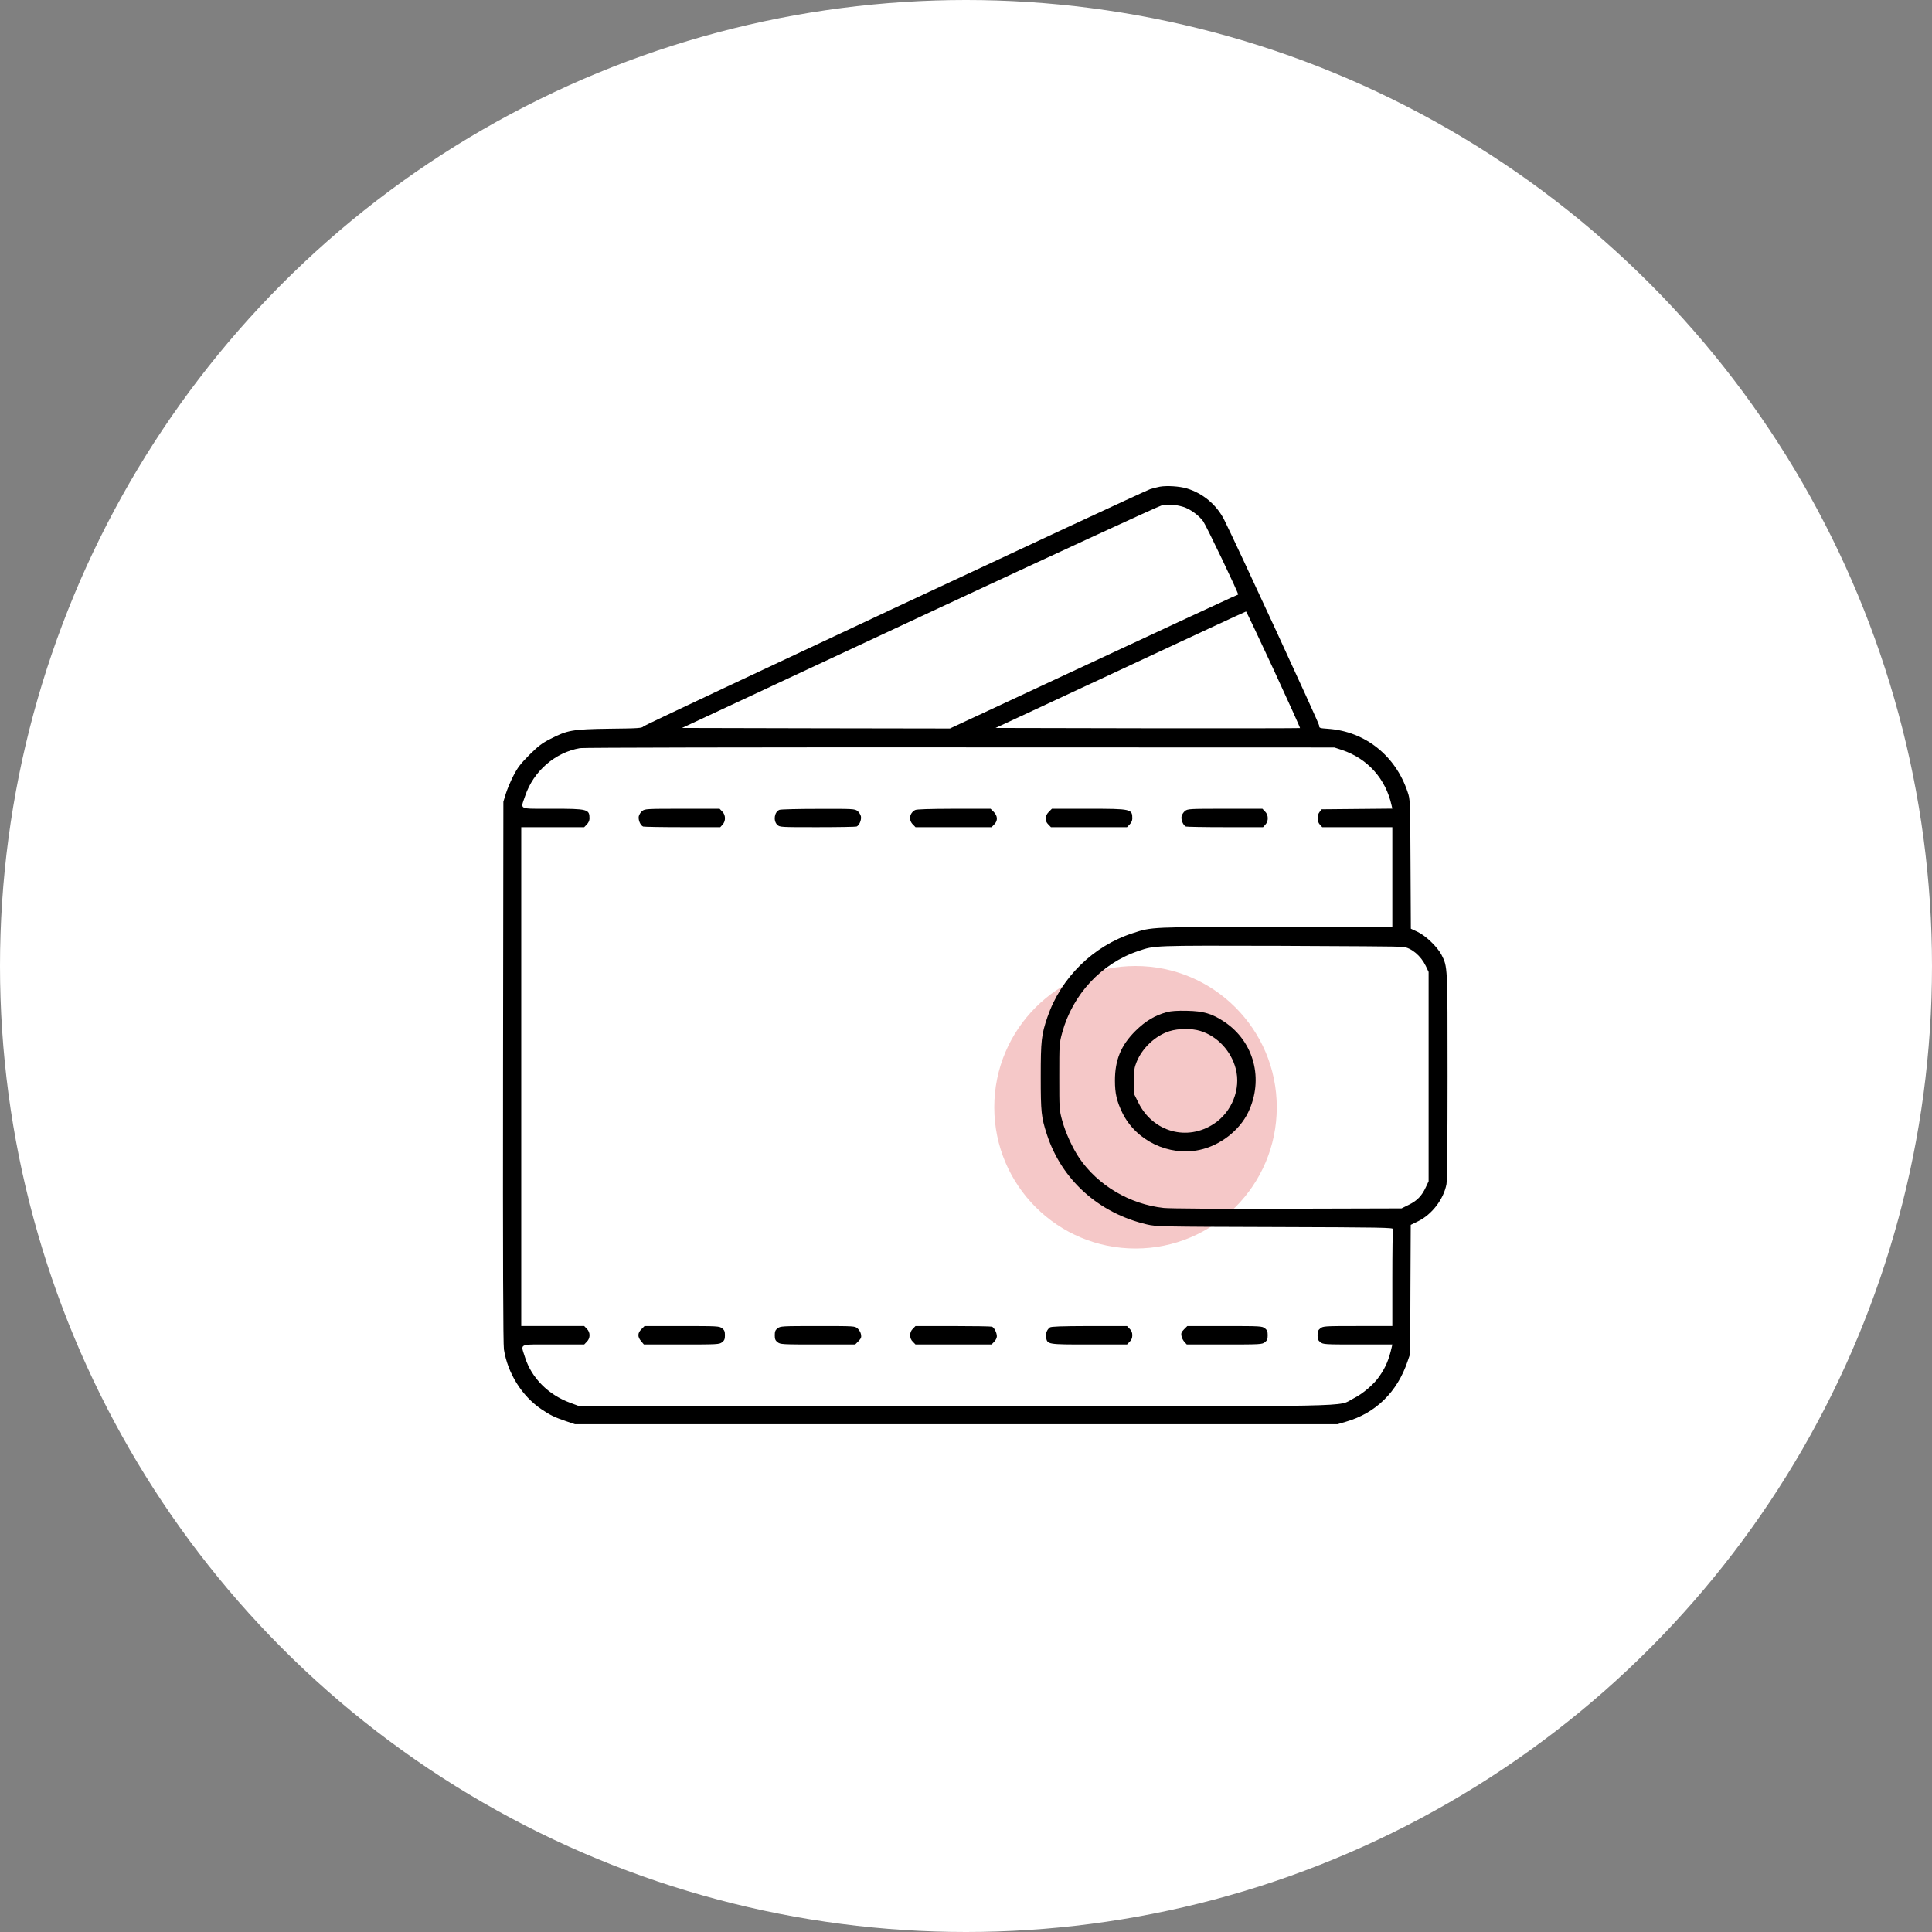 <svg width="106" height="106" viewBox="0 0 106 106" fill="none" xmlns="http://www.w3.org/2000/svg">
<rect x="0" y="0" width="106" height="106" fill="#808080" stroke="none"/>
<circle cx="53" cy="53" r="53" fill="white"/>
<g clip-path="url(#clip0_3420_183)">
<circle cx="62.301" cy="60.75" r="7.75" fill="#F5C8C8"/>
<path d="M63.64 26.701C63.48 26.73 63.236 26.796 63.105 26.837C62.564 27.028 35.398 39.749 35.309 39.85C35.22 39.951 35.077 39.963 33.437 39.981C31.386 40.011 31.136 40.059 30.185 40.547C29.733 40.779 29.537 40.927 29.038 41.421C28.55 41.915 28.396 42.117 28.17 42.558C28.015 42.855 27.831 43.295 27.754 43.539L27.617 43.986L27.599 58.801C27.587 69.095 27.605 73.742 27.647 74.034C27.849 75.337 28.628 76.592 29.704 77.318C30.173 77.639 30.435 77.764 31.035 77.967L31.541 78.139H52.465H73.389L73.853 78.002C75.481 77.532 76.664 76.372 77.229 74.688L77.372 74.272L77.384 70.737L77.401 67.203L77.8 67.007C78.561 66.638 79.209 65.793 79.363 64.966C79.399 64.769 79.422 62.526 79.422 59.045C79.422 52.958 79.428 53.059 79.09 52.387C78.864 51.953 78.228 51.34 77.776 51.126L77.407 50.953L77.389 47.413C77.372 43.879 77.372 43.867 77.229 43.45C76.569 41.463 74.905 40.136 72.884 39.987C72.39 39.951 72.378 39.951 72.373 39.797C72.367 39.666 67.849 29.884 67.165 28.515C66.743 27.688 66 27.064 65.108 26.796C64.704 26.677 64.021 26.635 63.64 26.701ZM64.912 27.807C65.281 27.914 65.774 28.271 66.012 28.599C66.178 28.831 67.98 32.591 67.932 32.621C67.926 32.627 67.76 32.698 67.564 32.782C67.367 32.865 63.813 34.519 59.663 36.453L52.12 39.969L44.767 39.957L37.419 39.94L50.42 33.87C57.88 30.39 63.557 27.772 63.735 27.73C64.08 27.653 64.496 27.682 64.912 27.807ZM69.876 36.732C70.684 38.482 71.338 39.928 71.326 39.946C71.308 39.957 67.546 39.963 62.962 39.957L54.623 39.94L61.482 36.744C65.251 34.983 68.348 33.543 68.366 33.549C68.384 33.549 69.061 34.977 69.876 36.732ZM73.627 41.147C75.041 41.623 76.034 42.73 76.355 44.206L76.391 44.366L74.453 44.384L72.515 44.402L72.402 44.545C72.248 44.735 72.254 45.075 72.42 45.247L72.545 45.384H74.471H76.391V48.121V50.858H70.007C63.064 50.858 63.218 50.852 62.154 51.197C59.978 51.899 58.207 53.643 57.47 55.797C57.137 56.766 57.101 57.106 57.101 59.069C57.101 61.027 57.131 61.294 57.434 62.229C58.243 64.728 60.276 66.56 62.927 67.179C63.45 67.298 63.61 67.304 69.959 67.322C75.785 67.34 76.456 67.352 76.427 67.435C76.409 67.489 76.391 68.702 76.391 70.142V72.754H74.495C72.67 72.754 72.598 72.76 72.444 72.879C72.319 72.975 72.289 73.052 72.289 73.26C72.289 73.468 72.319 73.546 72.444 73.641C72.598 73.76 72.67 73.766 74.501 73.766H76.391L76.355 73.927C76.207 74.581 76.028 75.015 75.683 75.509C75.386 75.95 74.768 76.473 74.257 76.729C73.318 77.199 75.345 77.163 52.316 77.145L31.719 77.128L31.285 76.967C30.084 76.527 29.163 75.604 28.806 74.474C28.562 73.689 28.39 73.766 30.352 73.766H32.052L32.194 73.617C32.396 73.421 32.396 73.099 32.194 72.903L32.052 72.754H30.322H28.598V59.069V45.384H30.322H32.052L32.194 45.235C32.283 45.146 32.343 45.021 32.343 44.914C32.343 44.396 32.26 44.372 30.292 44.372C28.396 44.372 28.55 44.444 28.812 43.67C29.264 42.314 30.459 41.278 31.826 41.046C31.998 41.017 41.283 40.999 52.673 41.005L73.211 41.011L73.627 41.147ZM76.979 51.947C77.449 52.012 77.954 52.435 78.228 53L78.382 53.327V59.069V64.811L78.228 65.138C78.008 65.614 77.746 65.882 77.294 66.102L76.896 66.299L70.654 66.316C66.707 66.328 64.205 66.31 63.848 66.275C61.988 66.072 60.234 65.037 59.212 63.532C58.843 62.984 58.457 62.139 58.278 61.479C58.118 60.89 58.118 60.854 58.118 59.069C58.118 57.284 58.118 57.248 58.278 56.659C58.849 54.559 60.436 52.851 62.451 52.179C63.367 51.87 63.159 51.875 70.179 51.893C73.775 51.905 76.837 51.929 76.979 51.947Z" fill="black"/>
<path d="M35.237 44.492C35.154 44.557 35.071 44.688 35.047 44.783C35.005 44.98 35.136 45.289 35.285 45.349C35.338 45.366 36.313 45.384 37.448 45.384H39.517L39.642 45.247C39.826 45.051 39.82 44.712 39.624 44.522L39.481 44.373H37.437C35.475 44.373 35.386 44.379 35.237 44.492Z" fill="black"/>
<path d="M42.764 44.432C42.484 44.545 42.413 45.033 42.645 45.253C42.781 45.384 42.811 45.384 44.838 45.384C45.974 45.384 46.943 45.366 46.996 45.349C47.145 45.289 47.275 44.98 47.234 44.783C47.21 44.688 47.127 44.557 47.044 44.492C46.895 44.379 46.806 44.373 44.892 44.379C43.792 44.379 42.835 44.403 42.764 44.432Z" fill="black"/>
<path d="M50.206 44.444C49.897 44.611 49.837 44.992 50.087 45.236L50.23 45.384H52.316H54.403L54.545 45.236C54.753 45.033 54.742 44.771 54.522 44.545L54.349 44.373H52.334C50.996 44.379 50.283 44.397 50.206 44.444Z" fill="black"/>
<path d="M57.542 44.545C57.322 44.771 57.31 45.033 57.518 45.236L57.661 45.384H59.747H61.834L61.976 45.236C62.066 45.146 62.125 45.021 62.125 44.914C62.125 44.385 62.083 44.373 59.718 44.373H57.714L57.542 44.545Z" fill="black"/>
<path d="M65.018 44.492C64.935 44.557 64.852 44.688 64.828 44.783C64.787 44.98 64.917 45.289 65.066 45.349C65.119 45.366 66.094 45.384 67.23 45.384H69.298L69.423 45.247C69.607 45.051 69.602 44.712 69.405 44.522L69.263 44.373H67.218C65.256 44.373 65.167 44.379 65.018 44.492Z" fill="black"/>
<path d="M35.191 72.927C34.977 73.141 34.971 73.344 35.173 73.582L35.327 73.766H37.396C39.393 73.766 39.465 73.76 39.619 73.641C39.744 73.546 39.774 73.469 39.774 73.26C39.774 73.052 39.744 72.975 39.619 72.879C39.465 72.76 39.393 72.755 37.414 72.755H35.363L35.191 72.927Z" fill="black"/>
<path d="M42.662 72.879C42.538 72.975 42.508 73.052 42.508 73.26C42.508 73.469 42.538 73.546 42.662 73.641C42.817 73.76 42.888 73.766 44.868 73.766H46.919L47.097 73.588C47.245 73.433 47.269 73.373 47.239 73.213C47.222 73.106 47.139 72.963 47.049 72.885C46.901 72.755 46.889 72.755 44.862 72.755C42.888 72.755 42.817 72.76 42.662 72.879Z" fill="black"/>
<path d="M50.086 72.903C49.985 72.999 49.938 73.112 49.938 73.26C49.938 73.409 49.985 73.522 50.086 73.617L50.229 73.766H52.315H54.402L54.544 73.617C54.628 73.54 54.693 73.403 54.693 73.32C54.693 73.124 54.55 72.838 54.425 72.79C54.372 72.772 53.403 72.755 52.28 72.755H50.229L50.086 72.903Z" fill="black"/>
<path d="M57.601 72.832C57.435 72.957 57.358 73.171 57.393 73.385C57.471 73.766 57.465 73.766 59.765 73.766H61.834L61.976 73.617C62.078 73.522 62.125 73.409 62.125 73.26C62.125 73.112 62.078 72.999 61.976 72.903L61.834 72.755H59.765C58.231 72.76 57.673 72.778 57.601 72.832Z" fill="black"/>
<path d="M64.964 72.933C64.816 73.088 64.792 73.147 64.822 73.302C64.84 73.409 64.917 73.552 64.988 73.629L65.113 73.766H67.176C69.173 73.766 69.244 73.76 69.399 73.641C69.524 73.546 69.553 73.469 69.553 73.26C69.553 73.052 69.524 72.975 69.399 72.879C69.244 72.76 69.173 72.755 67.194 72.755H65.143L64.964 72.933Z" fill="black"/>
<path d="M64.025 55.529C63.353 55.713 62.842 56.023 62.295 56.564C61.499 57.355 61.172 58.158 61.172 59.289C61.172 59.997 61.273 60.425 61.582 61.062C62.331 62.585 64.126 63.448 65.808 63.091C66.932 62.853 68.002 62.032 68.484 61.026C69.351 59.212 68.805 57.147 67.17 56.058C66.492 55.612 66.04 55.475 65.125 55.457C64.578 55.445 64.257 55.469 64.025 55.529ZM65.862 56.564C66.795 56.855 67.544 57.659 67.8 58.635C68.091 59.741 67.592 61.003 66.611 61.651C65.143 62.633 63.258 62.109 62.462 60.503L62.212 60.003V59.313C62.212 58.73 62.236 58.569 62.355 58.278C62.664 57.504 63.389 56.82 64.162 56.576C64.655 56.421 65.38 56.415 65.862 56.564Z" fill="black"/>
</g>
<defs>
<clipPath id="clip0_3420_183">
<rect width="62" height="62" fill="white" transform="translate(22 22)"/>
</clipPath>
</defs>
</svg>
